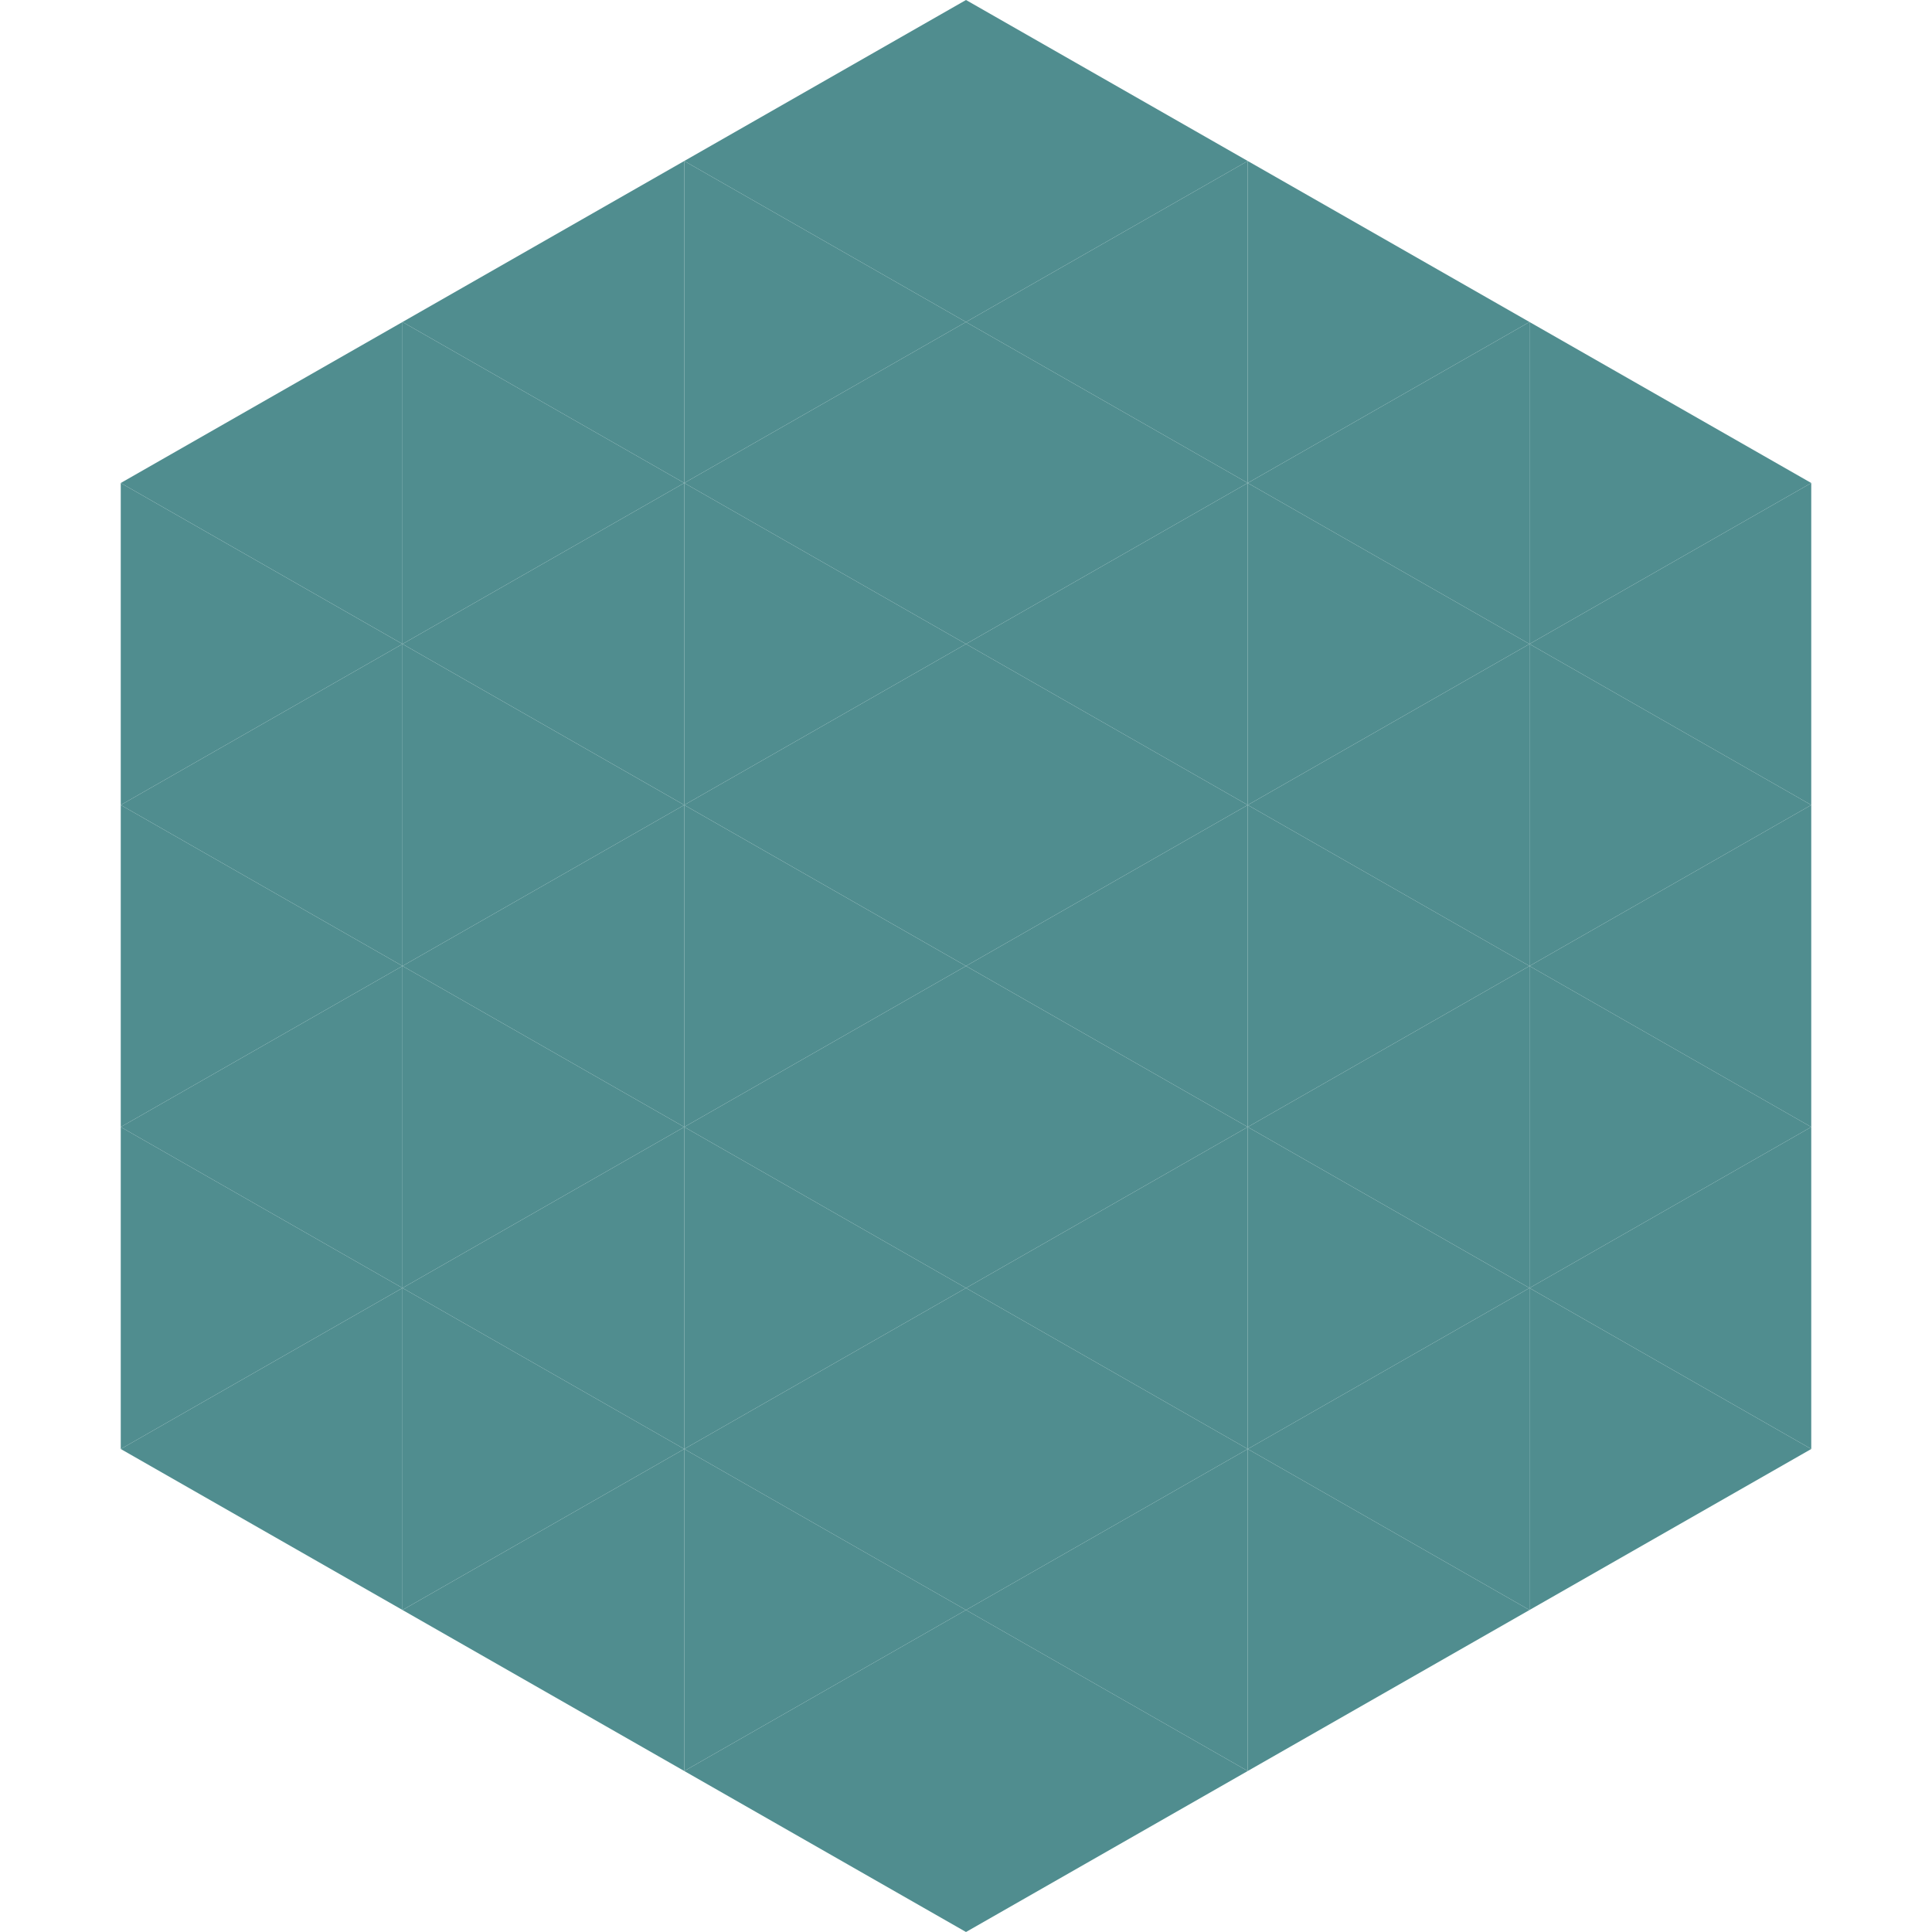 <?xml version="1.0"?>
<!-- Generated by SVGo -->
<svg width="240" height="240"
     xmlns="http://www.w3.org/2000/svg"
     xmlns:xlink="http://www.w3.org/1999/xlink">
<polygon points="50,40 15,60 50,80" style="fill:rgb(80,141,143)" />
<polygon points="190,40 225,60 190,80" style="fill:rgb(80,141,143)" />
<polygon points="15,60 50,80 15,100" style="fill:rgb(80,141,143)" />
<polygon points="225,60 190,80 225,100" style="fill:rgb(80,141,143)" />
<polygon points="50,80 15,100 50,120" style="fill:rgb(80,141,143)" />
<polygon points="190,80 225,100 190,120" style="fill:rgb(80,141,143)" />
<polygon points="15,100 50,120 15,140" style="fill:rgb(80,141,143)" />
<polygon points="225,100 190,120 225,140" style="fill:rgb(80,141,143)" />
<polygon points="50,120 15,140 50,160" style="fill:rgb(80,141,143)" />
<polygon points="190,120 225,140 190,160" style="fill:rgb(80,141,143)" />
<polygon points="15,140 50,160 15,180" style="fill:rgb(80,141,143)" />
<polygon points="225,140 190,160 225,180" style="fill:rgb(80,141,143)" />
<polygon points="50,160 15,180 50,200" style="fill:rgb(80,141,143)" />
<polygon points="190,160 225,180 190,200" style="fill:rgb(80,141,143)" />
<polygon points="15,180 50,200 15,220" style="fill:rgb(255,255,255); fill-opacity:0" />
<polygon points="225,180 190,200 225,220" style="fill:rgb(255,255,255); fill-opacity:0" />
<polygon points="50,0 85,20 50,40" style="fill:rgb(255,255,255); fill-opacity:0" />
<polygon points="190,0 155,20 190,40" style="fill:rgb(255,255,255); fill-opacity:0" />
<polygon points="85,20 50,40 85,60" style="fill:rgb(80,141,143)" />
<polygon points="155,20 190,40 155,60" style="fill:rgb(80,141,143)" />
<polygon points="50,40 85,60 50,80" style="fill:rgb(80,141,143)" />
<polygon points="190,40 155,60 190,80" style="fill:rgb(80,141,143)" />
<polygon points="85,60 50,80 85,100" style="fill:rgb(80,141,143)" />
<polygon points="155,60 190,80 155,100" style="fill:rgb(80,141,143)" />
<polygon points="50,80 85,100 50,120" style="fill:rgb(80,141,143)" />
<polygon points="190,80 155,100 190,120" style="fill:rgb(80,141,143)" />
<polygon points="85,100 50,120 85,140" style="fill:rgb(80,141,143)" />
<polygon points="155,100 190,120 155,140" style="fill:rgb(80,141,143)" />
<polygon points="50,120 85,140 50,160" style="fill:rgb(80,141,143)" />
<polygon points="190,120 155,140 190,160" style="fill:rgb(80,141,143)" />
<polygon points="85,140 50,160 85,180" style="fill:rgb(80,141,143)" />
<polygon points="155,140 190,160 155,180" style="fill:rgb(80,141,143)" />
<polygon points="50,160 85,180 50,200" style="fill:rgb(80,141,143)" />
<polygon points="190,160 155,180 190,200" style="fill:rgb(80,141,143)" />
<polygon points="85,180 50,200 85,220" style="fill:rgb(80,141,143)" />
<polygon points="155,180 190,200 155,220" style="fill:rgb(80,141,143)" />
<polygon points="120,0 85,20 120,40" style="fill:rgb(80,141,143)" />
<polygon points="120,0 155,20 120,40" style="fill:rgb(80,141,143)" />
<polygon points="85,20 120,40 85,60" style="fill:rgb(80,141,143)" />
<polygon points="155,20 120,40 155,60" style="fill:rgb(80,141,143)" />
<polygon points="120,40 85,60 120,80" style="fill:rgb(80,141,143)" />
<polygon points="120,40 155,60 120,80" style="fill:rgb(80,141,143)" />
<polygon points="85,60 120,80 85,100" style="fill:rgb(80,141,143)" />
<polygon points="155,60 120,80 155,100" style="fill:rgb(80,141,143)" />
<polygon points="120,80 85,100 120,120" style="fill:rgb(80,141,143)" />
<polygon points="120,80 155,100 120,120" style="fill:rgb(80,141,143)" />
<polygon points="85,100 120,120 85,140" style="fill:rgb(80,141,143)" />
<polygon points="155,100 120,120 155,140" style="fill:rgb(80,141,143)" />
<polygon points="120,120 85,140 120,160" style="fill:rgb(80,141,143)" />
<polygon points="120,120 155,140 120,160" style="fill:rgb(80,141,143)" />
<polygon points="85,140 120,160 85,180" style="fill:rgb(80,141,143)" />
<polygon points="155,140 120,160 155,180" style="fill:rgb(80,141,143)" />
<polygon points="120,160 85,180 120,200" style="fill:rgb(80,141,143)" />
<polygon points="120,160 155,180 120,200" style="fill:rgb(80,141,143)" />
<polygon points="85,180 120,200 85,220" style="fill:rgb(80,141,143)" />
<polygon points="155,180 120,200 155,220" style="fill:rgb(80,141,143)" />
<polygon points="120,200 85,220 120,240" style="fill:rgb(80,141,143)" />
<polygon points="120,200 155,220 120,240" style="fill:rgb(80,141,143)" />
<polygon points="85,220 120,240 85,260" style="fill:rgb(255,255,255); fill-opacity:0" />
<polygon points="155,220 120,240 155,260" style="fill:rgb(255,255,255); fill-opacity:0" />
</svg>
